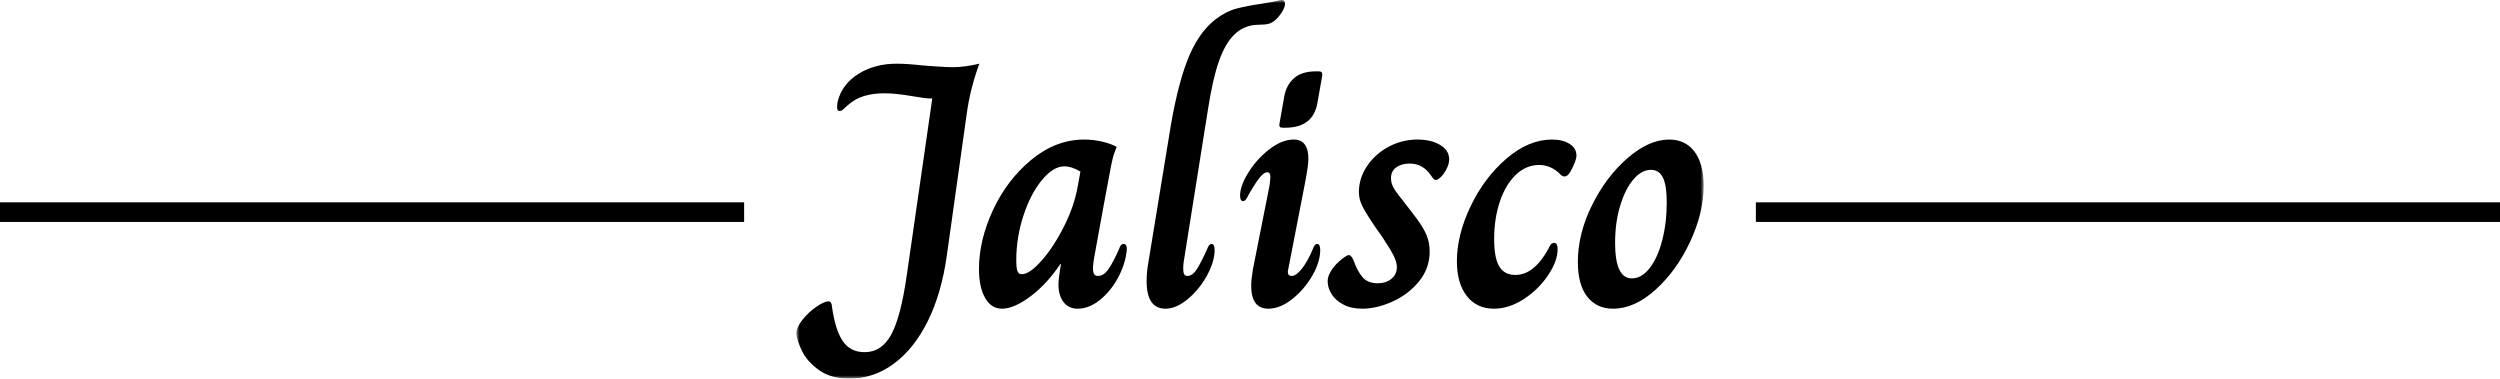 <?xml version="1.0" encoding="UTF-8"?>
<svg width="383px" height="58px" viewBox="0 0 383 58" version="1.1" xmlns="http://www.w3.org/2000/svg" xmlns:xlink="http://www.w3.org/1999/xlink">
    <title>Group 2</title>
    <defs>
        <polygon id="path-1" points="0 0 139 0 139 58 0 58"></polygon>
    </defs>
    <g id="Page-1" stroke="none" stroke-width="1" fill="none" fill-rule="evenodd">
        <g id="WC---legend-series---desktop" transform="translate(-1009, -2636)">
            <g id="Group-4" transform="translate(1009, 2636)">
                <rect id="Rectangle" fill="#000000" x="269" y="31" width="114" height="3"></rect>
                <rect id="Rectangle-Copy" fill="#000000" x="0" y="31" width="114" height="3"></rect>
                <g id="Group-3" transform="translate(122, 0)">
                    <mask id="mask-2" fill="white">
                        <use xlink:href="#path-1"></use>
                    </mask>
                    <g id="Clip-2"></g>
                    <path d="M79.62,10.93 C78.158,10.93 77.042,11.277 76.253,11.97 C75.467,12.662 74.976,13.579 74.761,14.717 L74.016,18.928 C73.975,19.177 73.996,19.347 74.064,19.432 C74.132,19.524 74.3,19.565 74.545,19.565 L74.921,19.565 C77.769,19.565 79.405,18.287 79.835,15.726 L80.579,11.516 C80.614,11.124 80.439,10.93 80.043,10.93 L79.62,10.93 Z M118.467,22.047 C117.774,21.604 116.875,21.379 115.769,21.379 C113.385,21.379 111.063,22.35 108.803,24.287 C106.542,26.223 104.708,28.654 103.302,31.589 C101.898,34.521 101.195,37.341 101.195,40.041 C101.195,42.277 101.703,44.046 102.711,45.342 C103.725,46.641 105.111,47.292 106.856,47.292 C108.42,47.292 109.957,46.791 111.473,45.799 C112.989,44.803 114.219,43.583 115.185,42.144 C116.145,40.705 116.626,39.379 116.626,38.172 C116.626,37.535 116.445,37.214 116.09,37.214 C115.916,37.214 115.762,37.276 115.636,37.398 C115.513,37.525 115.359,37.78 115.185,38.172 C113.727,40.804 112.05,42.12 110.165,42.12 C109.025,42.12 108.198,41.68 107.683,40.811 C107.16,39.942 106.904,38.547 106.904,36.628 C106.904,34.494 107.205,32.568 107.789,30.843 C108.379,29.118 109.192,27.761 110.24,26.765 C111.292,25.766 112.481,25.272 113.795,25.272 C115.004,25.272 116.09,25.749 117.056,26.711 C117.231,26.922 117.446,27.031 117.695,27.031 C118.016,27.031 118.313,26.782 118.6,26.285 C119.204,25.18 119.512,24.365 119.512,23.83 C119.512,23.083 119.163,22.49 118.467,22.047 L118.467,22.047 Z M132.645,36.839 C132.187,38.616 131.539,40.03 130.726,41.077 C129.906,42.127 128.995,42.649 128.001,42.649 C126.29,42.649 125.433,40.838 125.433,37.214 C125.433,35.114 125.692,33.215 126.215,31.507 C126.727,29.803 127.403,28.46 128.243,27.481 C129.077,26.506 129.975,26.019 130.934,26.019 C131.754,26.019 132.358,26.411 132.751,27.191 C133.147,27.972 133.342,29.254 133.342,31.03 C133.342,33.127 133.109,35.063 132.645,36.839 L132.645,36.839 Z M137.61,23.244 C136.685,22.003 135.384,21.379 133.717,21.379 C131.651,21.379 129.524,22.33 127.332,24.229 C125.143,26.131 123.326,28.541 121.888,31.456 C120.44,34.368 119.727,37.266 119.727,40.143 C119.727,42.454 120.205,44.224 121.164,45.451 C122.124,46.675 123.446,47.292 125.115,47.292 C127.325,47.292 129.503,46.31 131.658,44.357 C133.813,42.403 135.572,39.949 136.941,37 C138.31,34.051 139,31.207 139,28.47 C139,26.23 138.536,24.491 137.61,23.244 L137.61,23.244 Z M79.78,37.375 C79.531,37.375 79.312,37.62 79.142,38.121 C78.606,39.396 78.042,40.412 77.458,41.159 C76.867,41.902 76.345,42.277 75.881,42.277 C75.491,42.277 75.293,42.062 75.293,41.636 C75.293,41.534 75.331,41.339 75.399,41.05 L78.069,27.297 C78.319,25.91 78.445,24.935 78.445,24.365 C78.445,22.374 77.701,21.379 76.198,21.379 C74.989,21.379 73.743,21.877 72.466,22.872 C71.178,23.868 70.116,25.05 69.259,26.418 C68.406,27.785 67.979,28.968 67.979,29.963 C67.979,30.532 68.139,30.815 68.46,30.815 C68.563,30.815 68.668,30.761 68.781,30.655 C68.884,30.549 69.003,30.379 69.126,30.147 C69.252,29.919 69.328,29.765 69.365,29.697 C70.038,28.524 70.594,27.679 71.018,27.164 C71.448,26.649 71.817,26.39 72.145,26.39 C72.466,26.39 72.626,26.639 72.626,27.14 C72.626,27.28 72.589,27.669 72.514,28.31 L69.956,41.213 C69.775,42.277 69.683,43.133 69.683,43.77 C69.683,46.116 70.56,47.292 72.305,47.292 C73.514,47.292 74.733,46.798 75.963,45.822 C77.192,44.847 78.216,43.658 79.036,42.25 C79.849,40.849 80.258,39.522 80.258,38.281 C80.258,37.675 80.101,37.375 79.78,37.375 L79.78,37.375 Z M98.63,22.207 C97.698,21.655 96.544,21.379 95.154,21.379 C93.59,21.379 92.121,21.744 90.752,22.473 C89.383,23.203 88.276,24.188 87.443,25.432 C86.6,26.677 86.183,28.01 86.183,29.428 C86.183,30.14 86.35,30.843 86.692,31.535 C87.033,32.227 87.679,33.287 88.638,34.709 L89.765,36.304 C90.619,37.586 91.203,38.554 91.524,39.212 C91.845,39.87 92.002,40.429 92.002,40.889 C92.002,41.636 91.732,42.243 91.176,42.707 C90.626,43.167 89.926,43.395 89.069,43.395 C88.034,43.395 87.255,43.078 86.719,42.437 C86.183,41.8 85.739,40.964 85.384,39.931 C85.278,39.683 85.162,39.478 85.036,39.318 C84.913,39.158 84.78,39.079 84.633,39.079 C84.459,39.079 84.141,39.26 83.673,39.614 C82.929,40.18 82.338,40.811 81.915,41.503 C81.484,42.199 81.324,42.863 81.433,43.504 C81.471,44.002 81.672,44.544 82.048,45.13 C82.423,45.713 83,46.221 83.786,46.648 C84.564,47.074 85.545,47.292 86.719,47.292 C88.181,47.292 89.717,46.924 91.336,46.197 C92.955,45.468 94.31,44.438 95.396,43.105 C96.482,41.772 97.025,40.252 97.025,38.547 C97.025,37.62 96.865,36.778 96.544,36.014 C96.223,35.251 95.71,34.385 94.993,33.427 L93.771,31.828 L92.859,30.655 C92.255,29.909 91.807,29.298 91.524,28.814 C91.237,28.337 91.1,27.829 91.1,27.297 C91.1,26.588 91.363,26.036 91.899,25.644 C92.436,25.255 93.129,25.057 93.979,25.057 C95.301,25.057 96.363,25.644 97.182,26.816 C97.254,26.922 97.336,27.038 97.428,27.164 C97.517,27.287 97.595,27.386 97.664,27.457 C97.739,27.529 97.845,27.563 97.985,27.563 C98.268,27.563 98.644,27.28 99.108,26.711 C99.716,25.858 100.013,25.095 100.013,24.416 C100.013,23.496 99.555,22.76 98.63,22.207 L98.63,22.207 Z M23.972,10.292 C23.333,10.292 22.514,10.255 21.52,10.183 C20.516,10.115 19.789,10.057 19.328,10.023 C17.73,9.846 16.408,9.757 15.38,9.757 C13.133,9.757 11.187,10.275 9.531,11.305 C7.878,12.334 6.813,13.722 6.355,15.464 C6.276,15.815 6.242,16.136 6.242,16.422 C6.242,16.814 6.369,17.008 6.618,17.008 C6.833,17.008 7.055,16.892 7.287,16.661 C7.516,16.432 7.704,16.262 7.847,16.153 C8.629,15.447 9.497,14.956 10.436,14.69 C11.382,14.421 12.403,14.291 13.509,14.291 C14.65,14.291 16.145,14.448 17.993,14.768 C19.205,14.98 20.038,15.089 20.503,15.089 L20.824,15.089 L16.924,42.12 C16.319,46.382 15.524,49.423 14.551,51.233 C13.57,53.046 12.208,53.953 10.463,53.953 C8.967,53.953 7.834,53.364 7.069,52.191 C6.304,51.018 5.764,49.242 5.443,46.859 C5.409,46.402 5.228,46.17 4.907,46.17 C4.484,46.17 3.872,46.443 3.067,46.999 C2.264,47.548 1.557,48.212 0.929,48.996 C0.311,49.777 0,50.49 0,51.131 C0.068,51.836 0.362,52.726 0.881,53.793 C1.397,54.857 2.257,55.828 3.469,56.698 C4.678,57.57 6.242,58 8.168,58 C10.623,58 12.884,57.236 14.947,55.709 C17.013,54.182 18.751,51.996 20.158,49.157 C21.561,46.31 22.534,42.935 23.07,39.025 L26.11,17.383 C26.461,14.82 27.11,12.28 28.036,9.757 C26.54,10.115 25.184,10.292 23.972,10.292 L23.972,10.292 Z M72.333,3.651 C72.708,3.566 73.084,3.341 73.473,2.986 C73.869,2.598 74.197,2.178 74.467,1.732 C74.733,1.292 74.863,0.907 74.863,0.586 C74.863,0.198 74.689,0 74.334,0 C74.224,0 74.002,0.044 73.668,0.136 C73.326,0.222 72.602,0.358 71.499,0.535 C69.789,0.784 68.412,1.047 67.361,1.333 C66.312,1.616 65.254,2.168 64.185,2.986 C62.368,4.408 60.917,6.559 59.831,9.437 C58.745,12.314 57.83,16.153 57.085,20.953 L53.879,40.518 C53.732,41.374 53.664,42.222 53.664,43.078 C53.664,45.884 54.623,47.292 56.549,47.292 C57.649,47.292 58.789,46.798 59.964,45.822 C61.139,44.847 62.119,43.647 62.904,42.222 C63.683,40.804 64.079,39.488 64.079,38.281 C64.079,37.675 63.918,37.375 63.601,37.375 C63.454,37.375 63.328,37.443 63.225,37.586 C63.113,37.729 63.031,37.906 62.952,38.121 C62.382,39.396 61.87,40.412 61.409,41.159 C60.944,41.902 60.442,42.277 59.913,42.277 C59.698,42.277 59.537,42.199 59.435,42.038 C59.322,41.878 59.274,41.585 59.274,41.159 C59.274,40.804 59.288,40.501 59.322,40.252 L63.065,16.739 C63.557,13.579 64.12,11.117 64.748,9.358 C65.366,7.599 66.124,6.276 67.012,5.386 C68.05,4.319 69.345,3.788 70.915,3.788 C71.486,3.788 71.957,3.743 72.333,3.651 L72.333,3.651 Z M43.143,28.364 C42.788,30.461 42.081,32.568 41.009,34.681 C39.946,36.795 38.799,38.547 37.566,39.931 C36.337,41.316 35.336,42.011 34.548,42.011 C34.23,42.011 34.008,41.861 33.882,41.558 C33.755,41.258 33.694,40.678 33.694,39.826 C33.694,37.518 34.063,35.251 34.794,33.028 C35.514,30.809 36.46,28.995 37.621,27.59 C38.775,26.189 39.923,25.483 41.063,25.483 C41.808,25.483 42.627,25.749 43.518,26.285 L43.143,28.364 Z M49.713,37.586 C49.61,37.729 49.518,37.906 49.45,38.121 C48.88,39.437 48.344,40.456 47.845,41.186 C47.35,41.916 46.793,42.277 46.189,42.277 C45.939,42.277 45.752,42.188 45.632,42.011 C45.506,41.834 45.444,41.551 45.444,41.159 C45.444,40.593 45.55,39.771 45.765,38.708 C46.189,36.325 46.64,33.826 47.128,31.218 C47.606,28.603 47.968,26.656 48.221,25.378 C48.255,25.238 48.323,24.918 48.436,24.416 C48.538,23.922 48.753,23.281 49.074,22.497 C48.504,22.18 47.766,21.911 46.855,21.699 C45.953,21.485 45.035,21.379 44.109,21.379 C41.224,21.379 38.533,22.402 36.043,24.444 C33.554,26.489 31.587,29.053 30.139,32.148 C28.702,35.24 27.978,38.261 27.978,41.213 C27.978,43.058 28.292,44.534 28.917,45.635 C29.535,46.74 30.399,47.292 31.505,47.292 C32.748,47.292 34.223,46.648 35.914,45.372 C37.601,44.091 39.103,42.454 40.425,40.467 L40.53,40.467 L40.264,42.277 C40.189,42.846 40.155,43.276 40.155,43.555 C40.155,44.694 40.411,45.601 40.933,46.276 C41.446,46.951 42.17,47.292 43.095,47.292 C44.235,47.292 45.349,46.859 46.431,46.01 C47.517,45.154 48.436,44.063 49.18,42.73 C49.928,41.397 50.389,40.058 50.57,38.708 C50.604,38.564 50.625,38.367 50.625,38.121 C50.625,37.62 50.464,37.375 50.147,37.375 C49.966,37.375 49.819,37.443 49.713,37.586 L49.713,37.586 Z" id="Fill-1" fill="#000000" mask="url(#mask-2)"></path>
                </g>
            </g>
        </g>
    </g>
</svg>